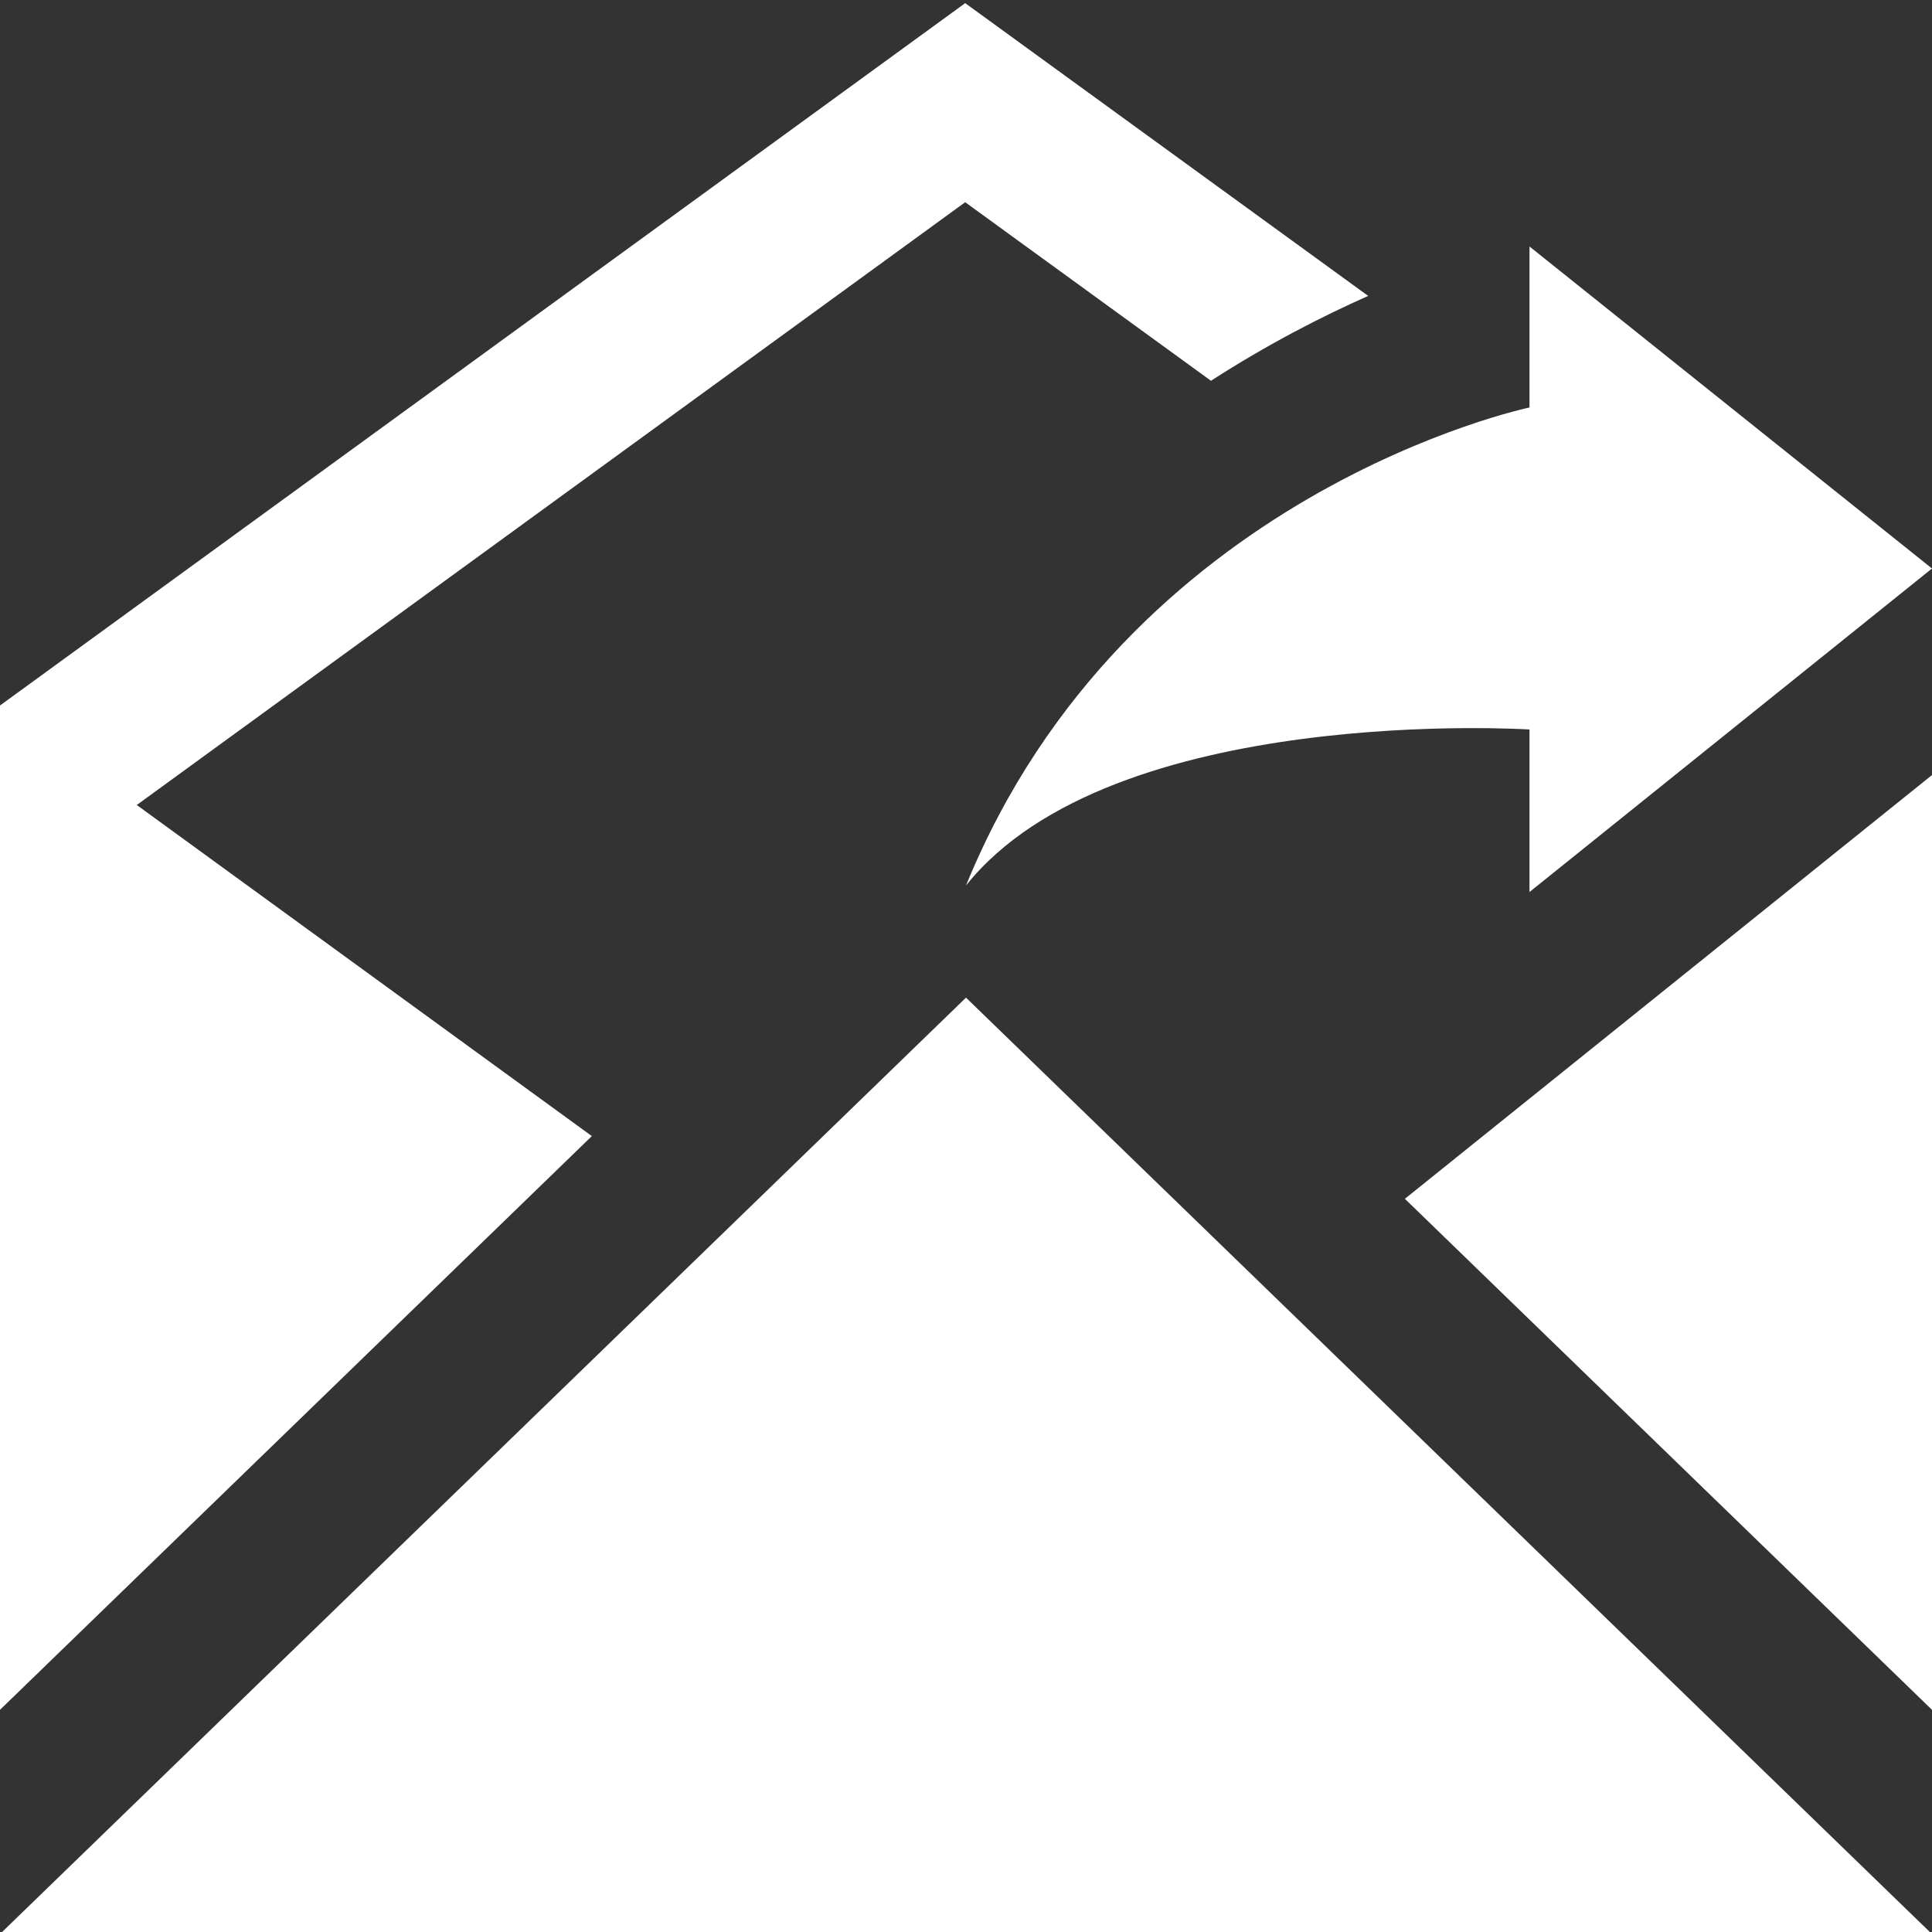 <?xml version="1.0" encoding="UTF-8"?> <svg xmlns="http://www.w3.org/2000/svg" viewBox="1988 2488 24 24" width="24" height="24"><rect x="1988" y="2488" width="24" height="24" fill="#333333" stroke="none"/><path fill="#ffffff" stroke="none" fill-opacity="1" stroke-width="1" stroke-opacity="1" color="rgb(51, 51, 51)" font-family="&quot;Helvetica Neue&quot;, Helvetica, Arial, sans-serif" font-size="14px" id="tSvg15ded10613d" d="M 2007 2497.062 C 2007 2497.062 2001.812 2496.729 2000 2499 C 2002 2494.104 2007 2493.062 2007 2493.062 C 2007 2492.395 2007 2491.729 2007 2491.062 C 2008.667 2492.395 2010.333 2493.729 2012 2495.062 C 2010.333 2496.402 2008.667 2497.741 2007 2499.081C 2007 2498.408 2007 2497.735 2007 2497.062Z M 1988.026 2512 C 1996.008 2512 2003.991 2512 2011.973 2512 C 2007.982 2508.131 2003.991 2504.262 2000 2500.393C 1996.009 2504.262 1992.017 2508.131 1988.026 2512Z M 1989.699 2498 C 1993.129 2495.504 1996.56 2493.008 1999.99 2490.512 C 2001.008 2491.251 2002.025 2491.991 2003.043 2492.73 C 2003.755 2492.271 2004.434 2491.925 2004.996 2491.676 C 2003.327 2490.464 2001.659 2489.251 1999.99 2488.039 C 1995.993 2490.947 1991.997 2493.856 1988 2496.764 C 1988 2500.923 1988 2505.081 1988 2509.24 C 1990.451 2506.864 1992.901 2504.489 1995.352 2502.113C 1993.468 2500.742 1991.583 2499.371 1989.699 2498Z M 2005.452 2502.892 C 2007.635 2505.008 2009.817 2507.124 2012 2509.24 C 2012 2505.369 2012 2501.499 2012 2497.628C 2009.817 2499.383 2007.635 2501.137 2005.452 2502.892Z"></path><defs></defs></svg> 